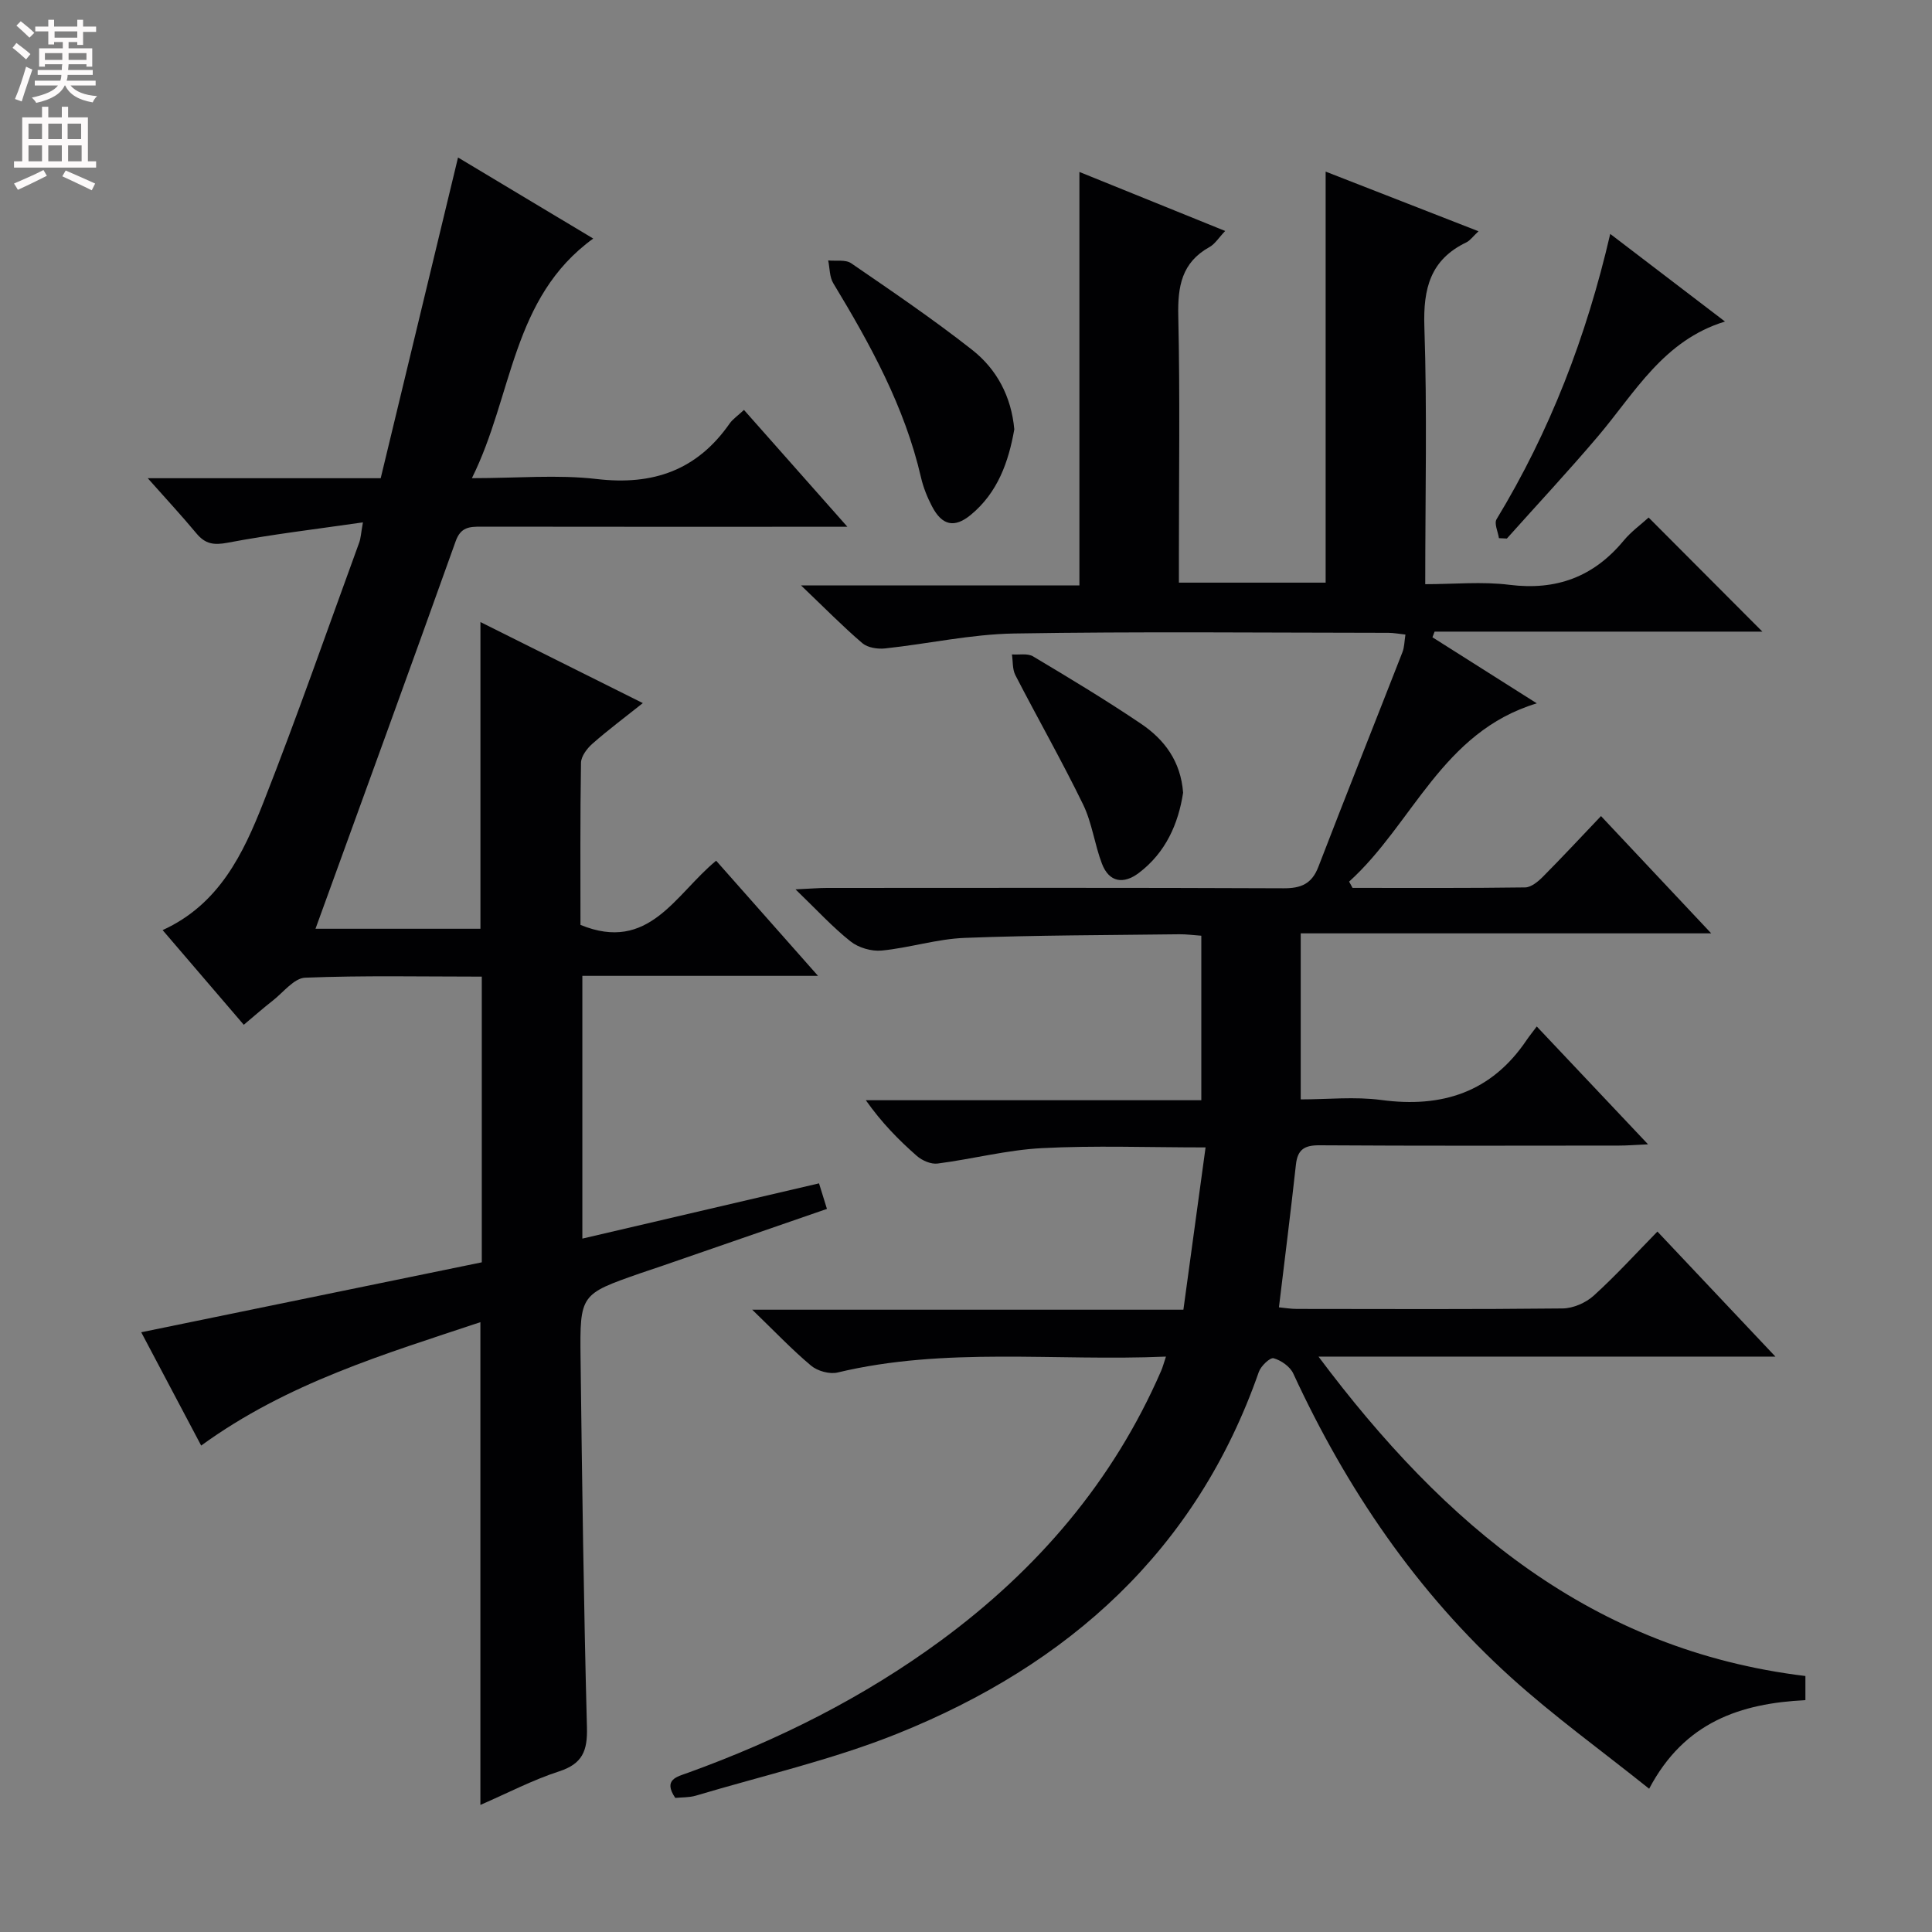 <svg enable-background="new 0 0 400 400" viewBox="0 0 400 400" xmlns="http://www.w3.org/2000/svg"><rect x="0" y="0" width="400" height="400" fill="#808080" stroke="none"/><g fill="#010103"><path d="m373.79 347v4.99c-13.35.69-25.03 4.45-32.35 18.35-9.88-7.91-19.7-14.99-28.61-23.05-19.53-17.66-34.05-39.05-45.07-62.91-.66-1.44-2.51-2.73-4.07-3.17-.73-.2-2.63 1.6-3.06 2.82-12.91 36.97-39.38 60.64-74.77 74.88-13.47 5.42-27.82 8.69-41.79 12.86-1.39.41-2.92.33-4.26.47-2.59-3.82.36-4.38 2.64-5.21 18.7-6.77 36.34-15.6 52.39-27.4 19.95-14.68 35.62-32.93 45.56-55.81.32-.73.52-1.51 1-2.95-22.98.99-45.63-2.06-67.98 3.29-1.66.4-4.17-.3-5.5-1.42-3.93-3.29-7.48-7.04-12.18-11.58h89.27c1.55-11.36 3.04-22.27 4.59-33.6-12.03 0-22.98-.42-33.88.15-7.23.37-14.38 2.26-21.6 3.19-1.36.18-3.21-.62-4.3-1.58-3.75-3.29-7.26-6.85-10.56-11.53h69.46c0-11.83 0-22.77 0-34.06-1.64-.11-3.1-.32-4.56-.3-14.82.19-29.64.18-44.44.75-5.74.22-11.41 2.06-17.16 2.62-2.11.21-4.81-.58-6.46-1.89-3.74-2.96-7-6.54-11.4-10.78 3.08-.14 4.81-.29 6.53-.29 31.5-.01 63-.07 94.5.07 3.64.02 5.86-.91 7.22-4.43 5.72-14.85 11.62-29.63 17.41-44.45.41-1.05.4-2.25.62-3.65-1.32-.14-2.44-.36-3.55-.36-25.83-.02-51.67-.29-77.5.14-8.91.15-17.78 2.14-26.68 3.09-1.54.17-3.6-.15-4.7-1.08-4.04-3.45-7.78-7.27-12.71-11.97h57.64c0-28.66 0-56.71 0-85.6 9.88 4 19.73 7.99 30.18 12.22-1.32 1.38-2.1 2.69-3.25 3.33-5.76 3.2-6.6 8.15-6.46 14.27.37 16.49.13 33 .13 49.5v5.71h30.38c0-28.14 0-56.31 0-85.1 10.46 4.08 20.75 8.1 31.65 12.35-1.17 1.09-1.73 1.91-2.5 2.29-7.47 3.58-8.97 9.56-8.71 17.46.59 17.47.18 34.98.18 53.32 5.94 0 11.77-.58 17.43.13 9.74 1.22 17.46-1.66 23.67-9.17 1.56-1.88 3.61-3.35 5.15-4.76 7.95 7.97 15.67 15.71 23.55 23.62-22.49 0-45.18 0-67.86 0-.15.39-.3.78-.45 1.17 7.01 4.44 14.03 8.88 21.61 13.68-19.65 5.91-25.66 24.97-38.86 36.91.24.43.47.87.71 1.3 11.91 0 23.83.07 35.74-.1 1.24-.02 2.68-1.21 3.67-2.21 3.98-4.01 7.83-8.15 12.03-12.56 7.62 8.1 14.74 15.68 22.82 24.28-29.08 0-56.9 0-84.99 0v34.38c5.53 0 11.19-.61 16.67.12 12.59 1.69 22.8-1.59 30.09-12.39.56-.83 1.2-1.61 2.11-2.83 7.7 8.16 14.95 15.84 23.04 24.4-2.65.12-4.33.26-6.02.26-20.67.02-41.33.07-62-.06-3.07-.02-4.53.83-4.88 3.97-1.07 9.74-2.3 19.46-3.52 29.58 1.25.12 2.49.33 3.73.33 18.33.02 36.67.1 55-.1 2.18-.02 4.79-1.16 6.42-2.63 4.54-4.11 8.68-8.66 13.21-13.29 8.19 8.68 15.92 16.88 24.43 25.89-31.79 0-62.6 0-94.6 0 26.13 34.92 56.69 60.78 100.81 66.13z"/><path d="m65.32 192.29h34.15c0-21 0-41.88 0-63.5 11.07 5.53 22.1 11.03 33.62 16.78-3.78 3.01-7.23 5.58-10.45 8.42-1.11.98-2.33 2.6-2.35 3.94-.19 11.3-.11 22.61-.11 33.56 14.21 5.82 19.6-6.32 28.09-13.29 6.84 7.74 13.57 15.34 21.09 23.84-16.95 0-32.67 0-48.79 0v54.4c16.3-3.81 32.39-7.56 49-11.44.48 1.55.98 3.17 1.64 5.29-11.52 3.98-22.76 7.87-34.01 11.76-1.57.54-3.15 1.05-4.71 1.59-12.32 4.32-12.45 4.32-12.29 17.58.31 25.48.65 50.95 1.32 76.42.13 4.84-.91 7.53-5.78 9.11-5.48 1.78-10.65 4.49-16.28 6.94 0-33.47 0-66.45 0-99.95-19.9 6.64-39.97 12.58-57.81 25.55-4.15-7.84-8.28-15.65-12.41-23.46 23.9-4.91 47.23-9.7 70.51-14.48 0-20.05 0-39.33 0-59.15-12.35 0-24.47-.26-36.57.22-2.3.09-4.53 3.05-6.72 4.76-1.96 1.53-3.83 3.18-5.99 4.99-5.6-6.53-11.09-12.93-16.8-19.6 11.71-5.34 16.69-15.81 20.88-26.47 6.99-17.78 13.27-35.83 19.82-53.77.33-.9.36-1.9.77-4.18-9.74 1.41-18.93 2.49-27.99 4.21-2.88.55-4.64.28-6.46-1.9-3.04-3.65-6.27-7.14-10.1-11.45h48.23c5.35-22.2 10.63-44.06 16.01-66.4 9.23 5.53 18.44 11.05 27.99 16.78-16.95 12.28-16.58 32.45-25.12 49.61 9.44 0 17.76-.77 25.87.18 11.65 1.36 20.74-1.82 27.49-11.49.65-.92 1.66-1.59 2.97-2.82 6.96 7.87 13.83 15.62 21.41 24.19-2.78 0-4.54 0-6.3 0-23.17 0-46.33.02-69.5-.02-2.43 0-4.25.06-5.3 3.02-9.49 26.57-19.17 53.07-29.02 80.23z"/><path d="m210 88.89c-1.18 6.71-3.42 13.09-8.99 17.69-3.4 2.81-5.96 2.23-8.03-1.71-.99-1.89-1.82-3.95-2.3-6.03-3.37-14.62-10.49-27.52-18.16-40.2-.79-1.31-.72-3.13-1.05-4.72 1.6.17 3.58-.22 4.75.58 8.47 5.81 16.98 11.59 25.05 17.93 5.09 4 8.11 9.64 8.73 16.46z"/><path d="m357.14 66.57c-12.75 3.9-18.64 14.73-26.26 23.72-6.12 7.22-12.59 14.15-18.9 21.21-.55-.03-1.1-.05-1.64-.08-.2-1.33-1.03-3.04-.49-3.92 11.03-18.18 18.59-37.75 23.53-59.07 8.12 6.21 15.85 12.1 23.76 18.14z"/><path d="m244.95 164.12c-.98 6.39-3.57 12.39-9.19 16.63-3.1 2.34-6.12 1.98-7.61-1.92-1.53-4-2.05-8.45-3.9-12.26-4.41-9.06-9.41-17.83-14.03-26.79-.63-1.23-.49-2.85-.71-4.29 1.48.11 3.24-.27 4.38.41 7.54 4.5 15.08 9.04 22.35 13.95 4.82 3.25 8.22 7.74 8.71 14.27z"/></g><path d="m2.6 9.9.8-1c.9.7 1.9 1.4 2.9 2.3l-.9 1.1c-1.1-1-2-1.8-2.8-2.4zm.5 10.6c.9-2.1 1.6-4.3 2.3-6.7.4.2.8.4 1.3.6-.7 2.1-1.5 4.3-2.2 6.6zm.3-15.2.9-.9c1 .8 2 1.6 2.8 2.4l-1 1c-.9-.9-1.8-1.7-2.7-2.5zm12.6-1.2h1.2v1.4h2.7v1.1h-2.7v2.7h-1.2v-.6h-1.8v1.3h4.9v3.8h-1.2v-.5h-3.7c0 .4-.1.9-.1 1.2h5.1v1h-5.2c0 .5-.1.9-.2 1.2h6v1h-5.2c1.1 1.3 2.9 2 5.5 2.2-.4.4-.7.8-.9 1.3-2.9-.5-4.8-1.6-5.7-3.5h-.1c-.8 1.7-2.7 2.9-5.9 3.6-.2-.4-.6-.8-.9-1.1 2.8-.6 4.6-1.4 5.4-2.5h-4.8v-1h5.3c.1-.3.2-.7.2-1.2h-4.9v-1h5c0-.4 0-.8.1-1.2h-3.6v.5h-1.2v-3.8h4.9v-1.3h-1.8v.5h-1.2v-2.7h-2.7v-1h2.7v-1.4h1.2v1.4h4.8zm-6.7 8.3h3.6c0-.4 0-.9 0-1.4h-3.6zm1.9-4.6h4.8v-1.3h-4.7v1.3zm6.7 3.2h-3.7v1.4h3.7z" fill="#fcfafa"/><path d="m8.7 22.1h1.3v2.2h2.8v-2.2h1.3v2.2h4.1v9.1h1.7v1.3h-17v-1.3h1.7v-9.1h4.1zm.3 13.1.7 1.2c-1.8.9-3.8 1.9-6 2.9-.2-.4-.5-.8-.8-1.3 2.3-1 4.4-1.9 6.1-2.8zm-3.1-6.4h2.8v-3.2h-2.8zm0 4.6h2.8v-3.3h-2.8zm4.1-4.6h2.8v-3.2h-2.8zm0 4.6h2.8v-3.3h-2.8zm3.6 1.9c2.1.9 4.1 1.8 6.1 2.7l-.7 1.4c-2.2-1.1-4.2-2-6.1-2.9zm3.2-9.7h-2.8v3.2h2.8zm-2.7 7.8h2.8v-3.3h-2.8z" fill="#fcfafa"/></svg>